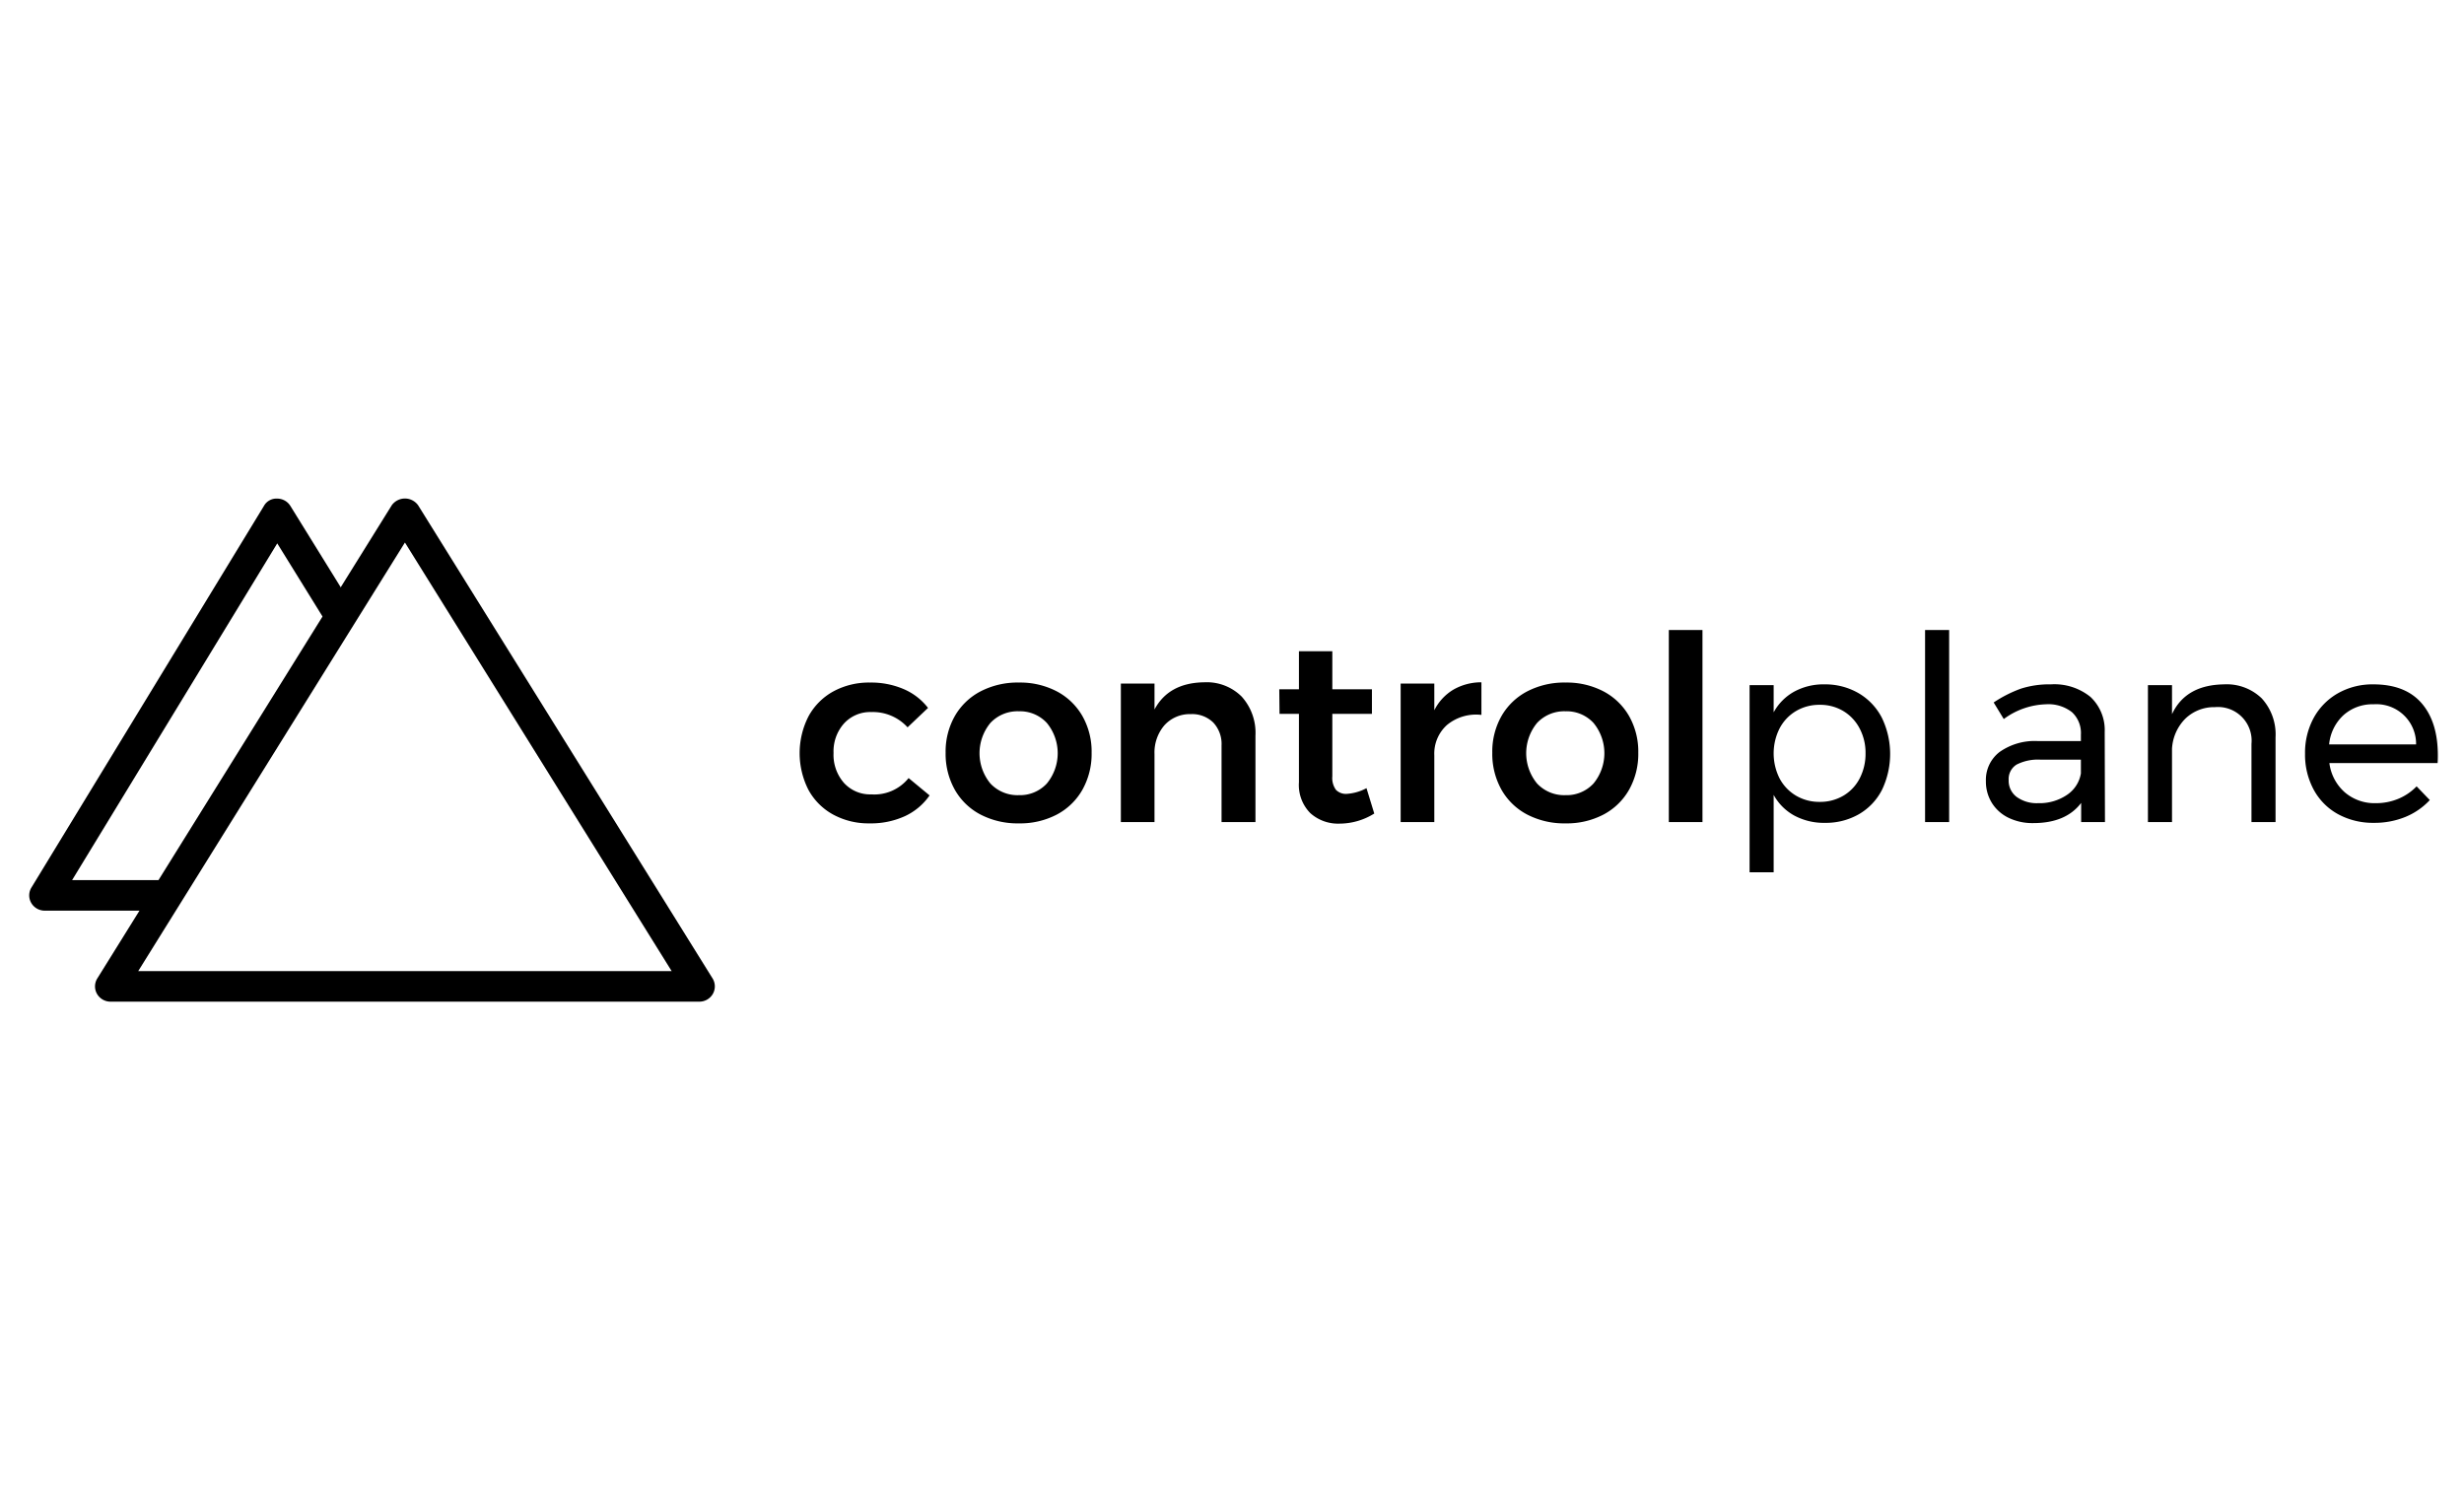 <?xml version="1.0" encoding="UTF-8"?> <svg xmlns="http://www.w3.org/2000/svg" id="Layer_1" data-name="Layer 1" viewBox="0 0 400 245"><defs><style>.cls-1{fill-rule:evenodd;}</style></defs><title>control-plane</title><path class="cls-1" d="M147.334,118.07a7.607,7.607,0,0,0-5.883-2.479,5.746,5.746,0,0,0-4.433,1.849,6.795,6.795,0,0,0-1.702,4.79,6.914,6.914,0,0,0,1.702,4.874,5.746,5.746,0,0,0,4.433,1.849,7.128,7.128,0,0,0,6.051-2.647l3.404,2.815a9.943,9.943,0,0,1-3.992,3.362,13.287,13.287,0,0,1-5.757,1.177,11.998,11.998,0,0,1-5.904-1.429,10.058,10.058,0,0,1-4.013-4.013,13.132,13.132,0,0,1,.021-11.954,10.162,10.162,0,0,1,4.034-4.034,12.086,12.086,0,0,1,5.946-1.429,13.394,13.394,0,0,1,5.484,1.071,9.906,9.906,0,0,1,3.929,3.046Zm18.068-7.269a12.842,12.842,0,0,1,6.156,1.429,10.339,10.339,0,0,1,4.16,4.013,11.678,11.678,0,0,1,1.492,5.946,11.878,11.878,0,0,1-1.492,6.009,10.299,10.299,0,0,1-4.16,4.034,12.842,12.842,0,0,1-6.156,1.429,13.058,13.058,0,0,1-6.219-1.429,10.266,10.266,0,0,1-4.181-4.034,11.878,11.878,0,0,1-1.492-6.009,11.678,11.678,0,0,1,1.492-5.946,10.305,10.305,0,0,1,4.181-4.013A13.058,13.058,0,0,1,165.402,110.8Zm0,4.664a6.029,6.029,0,0,0-4.622,1.891,7.73,7.73,0,0,0,0,9.833,6.029,6.029,0,0,0,4.622,1.891,5.929,5.929,0,0,0,4.538-1.891,7.73,7.73,0,0,0,0-9.833A5.929,5.929,0,0,0,165.402,115.465Zm30.086-4.706a8.025,8.025,0,0,1,6.093,2.332,8.777,8.777,0,0,1,2.227,6.324v14.034h-5.505v-12.438a5.07,5.07,0,0,0-1.345-3.719,4.897,4.897,0,0,0-3.656-1.366,5.54,5.54,0,0,0-4.307,1.849,6.777,6.777,0,0,0-1.576,4.622v11.051H181.958V110.968h5.462v4.202Q189.732,110.842,195.488,110.758Zm27.607,21.304a10.662,10.662,0,0,1-5.631,1.639,6.736,6.736,0,0,1-4.748-1.702,6.489,6.489,0,0,1-1.849-5.021V115.885h-3.151l-.042-3.992h3.193v-6.177h5.42v6.177h6.429v3.992h-6.429v10.127a3.277,3.277,0,0,0,.588,2.206,2.259,2.259,0,0,0,1.765.651,7.829,7.829,0,0,0,3.193-.924Zm9.748-16.766a8.116,8.116,0,0,1,3.088-3.341,9.085,9.085,0,0,1,4.559-1.198v5.294a7.417,7.417,0,0,0-5.568,1.618,6.239,6.239,0,0,0-2.08,4.937v10.841h-5.463V110.968h5.463Zm21.304-4.496a12.842,12.842,0,0,1,6.156,1.429,10.339,10.339,0,0,1,4.16,4.013,11.678,11.678,0,0,1,1.492,5.946,11.878,11.878,0,0,1-1.492,6.009,10.299,10.299,0,0,1-4.16,4.034,12.842,12.842,0,0,1-6.156,1.429,13.059,13.059,0,0,1-6.219-1.429,10.266,10.266,0,0,1-4.181-4.034,11.878,11.878,0,0,1-1.492-6.009,11.677,11.677,0,0,1,1.492-5.946,10.305,10.305,0,0,1,4.181-4.013A13.059,13.059,0,0,1,254.147,110.8Zm0,4.664a6.029,6.029,0,0,0-4.622,1.891,7.73,7.73,0,0,0,0,9.833,6.029,6.029,0,0,0,4.622,1.891,5.929,5.929,0,0,0,4.538-1.891,7.73,7.73,0,0,0,0-9.833A5.929,5.929,0,0,0,254.147,115.465Zm16.766-13.194h5.462v31.178h-5.462Zm25.254,8.824a10.761,10.761,0,0,1,5.547,1.429,9.805,9.805,0,0,1,3.782,3.992,13.498,13.498,0,0,1,.021,11.702,9.599,9.599,0,0,1-3.74,3.95,10.773,10.773,0,0,1-5.526,1.408,10.137,10.137,0,0,1-4.958-1.177,8.438,8.438,0,0,1-3.362-3.362v12.564h-3.908V111.221h3.908v4.412a8.476,8.476,0,0,1,3.341-3.362,9.928,9.928,0,0,1,4.895-1.177ZM295.41,130.171a7.397,7.397,0,0,0,3.845-1.008,6.938,6.938,0,0,0,2.647-2.815,8.658,8.658,0,0,0,.945-4.076,8.416,8.416,0,0,0-.966-4.034,7.128,7.128,0,0,0-2.647-2.815,7.286,7.286,0,0,0-3.824-1.008,7.397,7.397,0,0,0-3.845,1.008,7.081,7.081,0,0,0-2.668,2.815,9.033,9.033,0,0,0,0,8.131,7.117,7.117,0,0,0,2.668,2.794A7.397,7.397,0,0,0,295.41,130.171Zm17.102-27.901h3.908v31.178h-3.908Zm25.338,31.178v-3.109q-2.479,3.277-7.774,3.277a8.867,8.867,0,0,1-4.055-.882,6.494,6.494,0,0,1-2.689-2.437,6.58,6.58,0,0,1-.945-3.488,5.706,5.706,0,0,1,2.206-4.727,9.873,9.873,0,0,1,6.156-1.786h7.059v-1.05a4.596,4.596,0,0,0-1.45-3.635,6.189,6.189,0,0,0-4.223-1.282,12.094,12.094,0,0,0-6.849,2.395l-1.639-2.689a20.334,20.334,0,0,1,4.433-2.248,15.121,15.121,0,0,1,4.853-.693,9.295,9.295,0,0,1,6.429,2.038,7.381,7.381,0,0,1,2.311,5.694l.042,14.623Zm-6.975-3.067a7.956,7.956,0,0,0,4.643-1.324,5.219,5.219,0,0,0,2.29-3.509v-2.227h-6.513a7.595,7.595,0,0,0-3.929.798,2.753,2.753,0,0,0-1.282,2.521,3.272,3.272,0,0,0,1.303,2.731,5.549,5.549,0,0,0,3.488,1.008Zm30.17-19.287a8.161,8.161,0,0,1,6.135,2.29,8.687,8.687,0,0,1,2.227,6.324v13.74h-3.908V120.759a5.461,5.461,0,0,0-5.925-5.967,6.708,6.708,0,0,0-4.853,1.912,7.507,7.507,0,0,0-2.122,4.853v11.891h-3.908V111.221h3.908v4.706Q354.825,111.179,361.044,111.095Zm24.245,0q5.168,0,7.816,3.046t2.647,8.467q0,.84-.042,1.261H378.146a7.577,7.577,0,0,0,2.5,4.748,7.401,7.401,0,0,0,5.021,1.765,9.402,9.402,0,0,0,3.677-.714,8.834,8.834,0,0,0,2.962-2.017l2.143,2.227a11.226,11.226,0,0,1-3.95,2.731,13.163,13.163,0,0,1-5.126.966,11.812,11.812,0,0,1-5.82-1.408,9.889,9.889,0,0,1-3.95-3.971,11.932,11.932,0,0,1-1.408-5.841,11.813,11.813,0,0,1,1.408-5.82,10.25,10.25,0,0,1,3.929-3.992A11.339,11.339,0,0,1,385.289,111.095Zm6.933,9.748a6.442,6.442,0,0,0-6.891-6.513,7.029,7.029,0,0,0-4.895,1.765,7.404,7.404,0,0,0-2.332,4.748Z"></path><path d="M27.383,147.829H7.259a2.524,2.524,0,0,1-2.189-1.257,2.436,2.436,0,0,1,.035-2.498L42.838,82.142a2.315,2.315,0,0,1,2.153-1.202,2.526,2.526,0,0,1,2.148,1.187L57.868,99.461l-4.296,2.58L45.009,88.205l-16.118,26.457-17.187,28.211h15.679Z"></path><path d="M113.528,162.602H17.942a2.526,2.526,0,0,1-2.197-1.269,2.443,2.443,0,0,1,.054-2.507l47.793-76.797a2.634,2.634,0,0,1,4.288,0l47.795,76.797a2.459,2.459,0,0,1,.051,2.507,2.52,2.52,0,0,1-2.197,1.269Zm-91.094-4.955h86.604L65.735,88.068Z"></path></svg> 